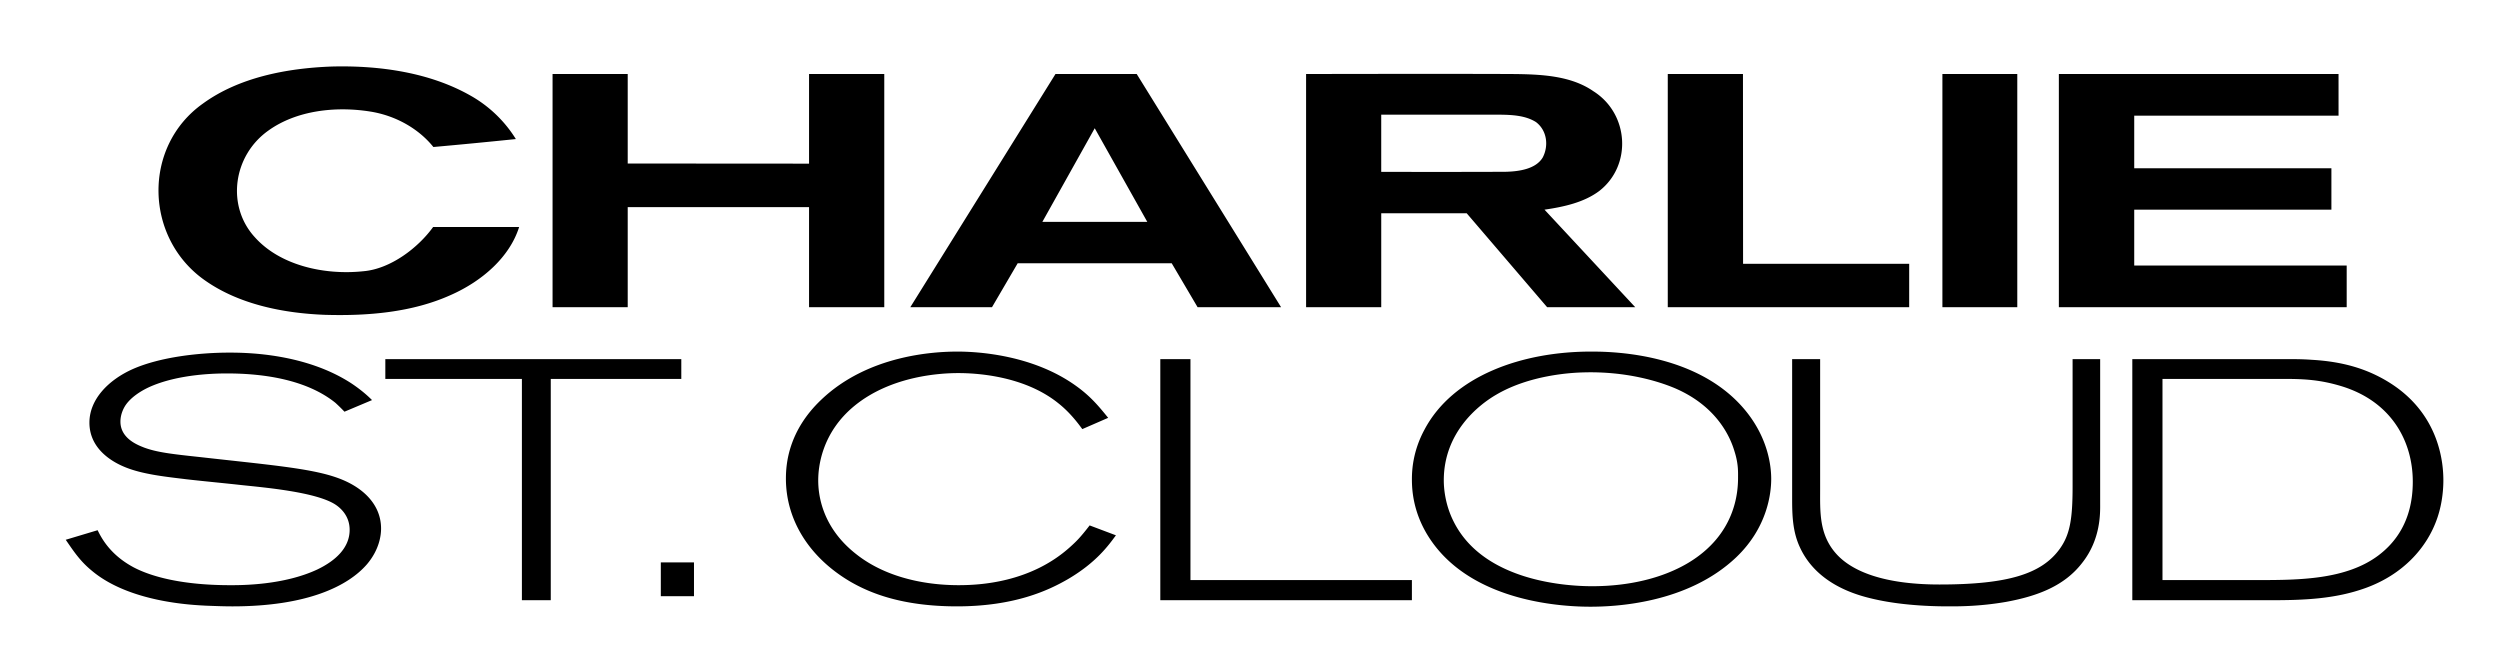 <svg xmlns="http://www.w3.org/2000/svg" width="361" height="96" xml:space="preserve"><path d="M154.234 83.614c-2.8 1.627-7.714 3.945-16.05 3.945-8.025 0-12.629-1.973-15.366-3.551-5.972-3.501-9.332-8.926-9.332-14.894 0-2.17.373-6.904 5.101-11.392 6.719-6.411 16.175-6.954 19.658-6.954 2.737 0 10.825.395 17.17 4.981 1.991 1.43 3.173 2.811 4.604 4.586l-3.733 1.627c-.373-.493-1.617-2.269-3.421-3.699-5.102-4.143-12.318-4.389-14.495-4.389-2.426 0-9.58.345-14.93 4.685-4.853 3.945-5.288 8.976-5.288 10.8 0 1.923.436 6.707 5.475 10.652 5.35 4.241 12.38 4.488 14.806 4.488 2.986 0 10.327-.345 16.05-5.474.933-.838 1.493-1.381 2.862-3.156l3.795 1.43c-1.058 1.433-2.8 3.899-6.906 6.315zM167.548 86.672V51.854h4.354v31.908h31.976v2.91h-36.33zM250.724 80.458c-7.092 6.757-17.667 7.151-21.089 7.151-3.546 0-16.61-.494-22.893-9.42-2.675-3.797-2.862-7.348-2.862-8.976 0-1.282.125-4.044 1.804-7.151 4.106-7.792 14.122-11.343 24.262-11.293 3.608 0 15.677.444 22.271 8.729 3.172 3.995 3.546 7.94 3.546 9.666 0 1.973-.497 6.954-5.039 11.294zm-.249-15.239c-.56-1.923-2.426-6.51-8.647-9.173-2.115-.888-6.843-2.466-13.251-2.269-1.804.049-7.714.395-12.504 3.206-2.551 1.479-7.59 5.425-7.59 12.378 0 .937.125 3.403 1.431 5.967 4.417 8.828 16.859 9.321 19.97 9.321 2.177 0 8.46-.148 13.873-3.354 6.843-4.093 7.217-10.159 7.217-12.329-.001-.788.061-1.971-.499-3.747zM300.653 81.296c-2.551 3.304-6.408 4.784-11.012 5.622-3.732.641-6.656.641-8.149.641-1.369 0-6.283 0-10.824-1.035-2.426-.542-8.274-2.071-10.763-7.496-1.058-2.269-1.12-4.636-1.12-7.052V51.854h4.043v18.74c0 3.255-.187 6.608 2.364 9.419 2.24 2.466 6.781 4.389 14.868 4.389 9.892 0 14.744-1.529 17.356-5.129 1.493-2.071 1.866-4.34 1.866-9.025V51.854h3.981v20.861c.003 1.282.128 5.129-2.61 8.581zM351.951 74.786c-1.493 4.389-5.039 8.187-10.327 10.11-4.479 1.627-9.082 1.775-13.811 1.775h-19.907V51.854h21.961c1.306 0 2.612 0 3.919.099 4.354.247 8.087 1.233 11.571 3.501 7.092 4.636 7.465 11.737 7.465 13.907 0 .839-.062 3.058-.871 5.425zm-14.059-19.085c-2.861-.838-5.039-.986-8.024-.986h-17.605v29.047h13.997c5.91 0 12.566-.099 17.17-3.551 2.364-1.775 4.977-4.932 4.977-10.652-.002-5.869-3.112-11.688-10.515-13.858zM52.976 81.494c-2.737 3.156-8.647 6.066-19.41 6.066-1.244 0-2.488-.05-3.795-.099-1.866-.099-11.073-.443-16.548-5.08-1.68-1.381-2.613-2.811-3.732-4.438l4.604-1.381c.56 1.134 1.804 3.551 5.226 5.375 2.551 1.332 6.968 2.564 13.935 2.564 1.68 0 7.714 0 12.566-2.269 2.675-1.282 4.666-3.156 4.666-5.721 0-2.022-1.307-3.156-2.053-3.649-2.799-1.825-10.265-2.466-13.5-2.811-2.675-.296-5.35-.542-7.963-.838-2.799-.345-6.283-.69-8.834-1.726-1.493-.592-5.226-2.417-5.226-6.46 0-3.354 2.737-6.165 6.283-7.743 3.919-1.726 9.519-2.367 13.935-2.367 2.675 0 11.011.148 17.605 4.438 1.555 1.036 2.489 1.923 2.986 2.417l-3.981 1.677a25.318 25.318 0 0 0-1.307-1.282c-4.043-3.255-10.078-4.241-15.615-4.241-1.244 0-7.03 0-11.384 2.022-1.244.592-2.488 1.43-3.235 2.466-.249.345-.809 1.282-.809 2.466 0 2.466 2.55 3.403 3.421 3.748 1.866.69 3.981.937 8.149 1.381 9.581 1.085 15.677 1.578 19.534 2.91 3.919 1.332 6.532 3.945 6.532 7.397.002.986-.246 3.057-2.05 5.178zM79.53 54.714v31.957h-4.168V54.714h-19.72v-2.86H98.38v2.86H79.53zM95.422 86.088v-4.882h4.79v4.882h-4.79zM74.962 32.782c-1.373 4.357-5.341 7.816-9.872 9.817-5.562 2.513-11.999 3.046-18.179 2.862-6.115-.235-12.452-1.551-17.294-4.959-8.755-6.105-9.082-19.333-.312-25.547 5.16-3.758 12.054-5.113 18.637-5.349 6.92-.175 14.156.87 20.03 4.217a18.242 18.242 0 0 1 6.518 6.258c-3.963.406-7.936.792-11.909 1.146-2.137-2.657-5.461-4.545-9.138-5.122-5.019-.795-10.63-.153-14.664 2.731-5.16 3.64-6.125 10.947-1.946 15.457 3.626 4.025 9.987 5.471 15.639 4.873 3.933-.332 7.921-3.402 10.068-6.383M79.79 10.69l10.852-.001v12.923l26.185.018V10.689h10.862v33.667h-10.862V29.914l-26.185-.005v14.447H79.79zM131.45 44.356l20.96-33.667h11.732l20.844 33.667h-12.055l-3.736-6.34h-22.242l-3.707 6.34H131.45zm26.628-25.839-7.559 13.516h15.147l-7.588-13.516zM188.598 10.689s19.889-.048 29.835 0c4.013.039 8.368.206 11.642 2.478 5.174 3.256 5.607 10.724.854 14.413-2.195 1.647-5.108 2.29-7.903 2.696 4.365 4.689 13.099 14.08 13.099 14.08h-12.722l-11.613-13.56h-12.34v13.56h-10.851V10.689zm10.851 14.129s11.989.022 17.964-.013c1.95-.044 4.354-.398 5.35-2.054.87-1.639.669-3.876-.96-5.118-1.534-.979-3.521-1.058-5.351-1.075-5.663.009-17.003 0-17.003 0v8.26zM240.826 10.689h10.858l.015 27.405 23.988.001-.002 6.261h-34.859zM280.483 10.689h10.813v33.667h-10.813zM337.685 10.689l.001 6.015-29.504-.001v7.591l28.472.001v5.977h-28.472v8.067l30.68.001v6.016l-41.563.001V10.689"/></svg>